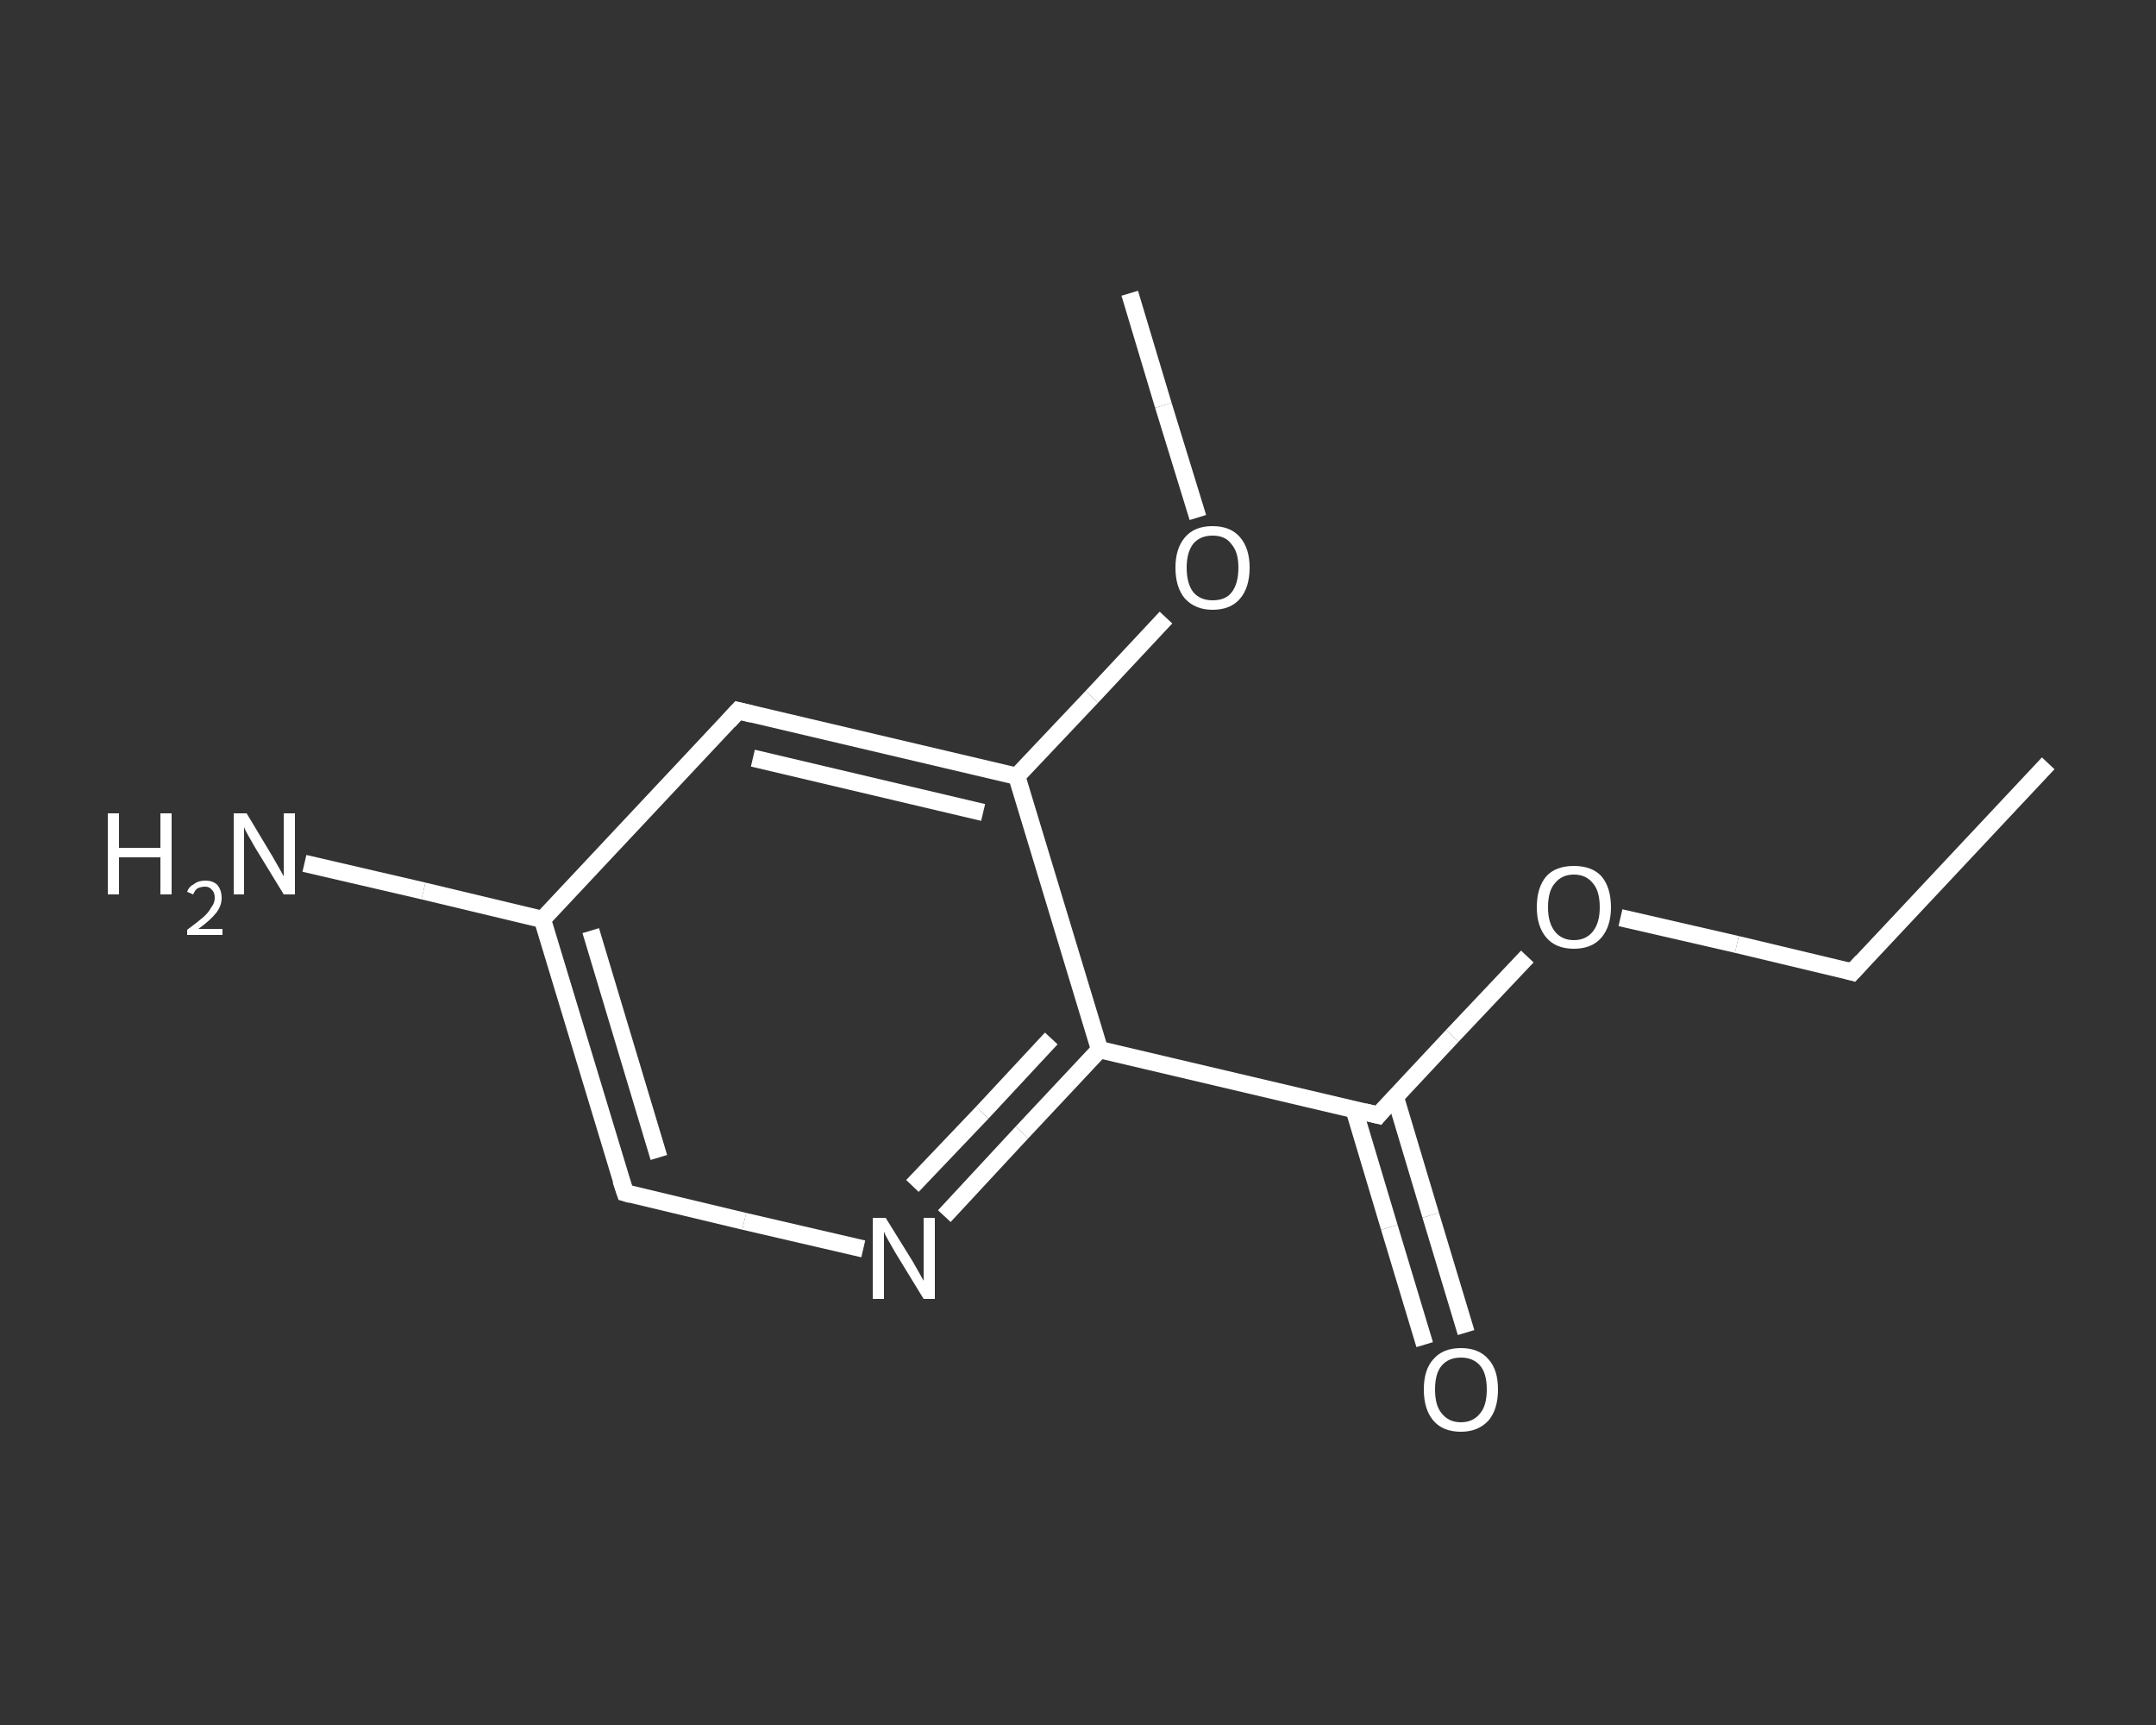 <?xml version='1.0' encoding='iso-8859-1'?>
<svg version='1.1' baseProfile='full'
              xmlns='http://www.w3.org/2000/svg'
                      xmlns:rdkit='http://www.rdkit.org/xml'
                      xmlns:xlink='http://www.w3.org/1999/xlink'
                  xml:space='preserve'
width='250px' height='200px' viewBox='0 0 250 200'>
<rect x="0" y="0" width="250" height="200" fill="#333333" stroke="none"/>
<!-- END OF HEADER -->
<rect style='opacity:1.0;fill:transparent;stroke:none' width='250.0' height='200.0' x='0.0' y='0.0'> </rect>
<path class='bond-0 atom-0 atom-1' d='M 237.5,88.5 L 214.8,112.7' style='fill:none;fill-rule:evenodd;stroke:#FFFFFF;stroke-width:2.0px;stroke-linecap:butt;stroke-linejoin:miter;stroke-opacity:1' />
<path class='bond-1 atom-1 atom-2' d='M 214.8,112.7 L 201.4,109.5' style='fill:none;fill-rule:evenodd;stroke:#FFFFFF;stroke-width:2.0px;stroke-linecap:butt;stroke-linejoin:miter;stroke-opacity:1' />
<path class='bond-1 atom-1 atom-2' d='M 201.4,109.5 L 187.9,106.4' style='fill:none;fill-rule:evenodd;stroke:#FFFFFF;stroke-width:2.0px;stroke-linecap:butt;stroke-linejoin:miter;stroke-opacity:1' />
<path class='bond-2 atom-2 atom-3' d='M 177.1,110.9 L 168.4,120.1' style='fill:none;fill-rule:evenodd;stroke:#FFFFFF;stroke-width:2.0px;stroke-linecap:butt;stroke-linejoin:miter;stroke-opacity:1' />
<path class='bond-2 atom-2 atom-3' d='M 168.4,120.1 L 159.8,129.3' style='fill:none;fill-rule:evenodd;stroke:#FFFFFF;stroke-width:2.0px;stroke-linecap:butt;stroke-linejoin:miter;stroke-opacity:1' />
<path class='bond-3 atom-3 atom-4' d='M 157.0,128.6 L 161.1,142.3' style='fill:none;fill-rule:evenodd;stroke:#FFFFFF;stroke-width:2.0px;stroke-linecap:butt;stroke-linejoin:miter;stroke-opacity:1' />
<path class='bond-3 atom-3 atom-4' d='M 161.1,142.3 L 165.2,155.9' style='fill:none;fill-rule:evenodd;stroke:#FFFFFF;stroke-width:2.0px;stroke-linecap:butt;stroke-linejoin:miter;stroke-opacity:1' />
<path class='bond-3 atom-3 atom-4' d='M 161.8,127.2 L 165.9,140.9' style='fill:none;fill-rule:evenodd;stroke:#FFFFFF;stroke-width:2.0px;stroke-linecap:butt;stroke-linejoin:miter;stroke-opacity:1' />
<path class='bond-3 atom-3 atom-4' d='M 165.9,140.9 L 170.0,154.5' style='fill:none;fill-rule:evenodd;stroke:#FFFFFF;stroke-width:2.0px;stroke-linecap:butt;stroke-linejoin:miter;stroke-opacity:1' />
<path class='bond-4 atom-3 atom-5' d='M 159.8,129.3 L 127.5,121.7' style='fill:none;fill-rule:evenodd;stroke:#FFFFFF;stroke-width:2.0px;stroke-linecap:butt;stroke-linejoin:miter;stroke-opacity:1' />
<path class='bond-5 atom-5 atom-6' d='M 127.5,121.7 L 118.5,131.3' style='fill:none;fill-rule:evenodd;stroke:#FFFFFF;stroke-width:2.0px;stroke-linecap:butt;stroke-linejoin:miter;stroke-opacity:1' />
<path class='bond-5 atom-5 atom-6' d='M 118.5,131.3 L 109.5,141.0' style='fill:none;fill-rule:evenodd;stroke:#FFFFFF;stroke-width:2.0px;stroke-linecap:butt;stroke-linejoin:miter;stroke-opacity:1' />
<path class='bond-5 atom-5 atom-6' d='M 121.9,120.4 L 113.9,129.0' style='fill:none;fill-rule:evenodd;stroke:#FFFFFF;stroke-width:2.0px;stroke-linecap:butt;stroke-linejoin:miter;stroke-opacity:1' />
<path class='bond-5 atom-5 atom-6' d='M 113.9,129.0 L 105.8,137.5' style='fill:none;fill-rule:evenodd;stroke:#FFFFFF;stroke-width:2.0px;stroke-linecap:butt;stroke-linejoin:miter;stroke-opacity:1' />
<path class='bond-6 atom-6 atom-7' d='M 100.1,144.8 L 86.3,141.6' style='fill:none;fill-rule:evenodd;stroke:#FFFFFF;stroke-width:2.0px;stroke-linecap:butt;stroke-linejoin:miter;stroke-opacity:1' />
<path class='bond-6 atom-6 atom-7' d='M 86.3,141.6 L 72.5,138.3' style='fill:none;fill-rule:evenodd;stroke:#FFFFFF;stroke-width:2.0px;stroke-linecap:butt;stroke-linejoin:miter;stroke-opacity:1' />
<path class='bond-7 atom-7 atom-8' d='M 72.5,138.3 L 62.9,106.6' style='fill:none;fill-rule:evenodd;stroke:#FFFFFF;stroke-width:2.0px;stroke-linecap:butt;stroke-linejoin:miter;stroke-opacity:1' />
<path class='bond-7 atom-7 atom-8' d='M 76.4,134.2 L 68.5,107.9' style='fill:none;fill-rule:evenodd;stroke:#FFFFFF;stroke-width:2.0px;stroke-linecap:butt;stroke-linejoin:miter;stroke-opacity:1' />
<path class='bond-8 atom-8 atom-9' d='M 62.9,106.6 L 49.1,103.3' style='fill:none;fill-rule:evenodd;stroke:#FFFFFF;stroke-width:2.0px;stroke-linecap:butt;stroke-linejoin:miter;stroke-opacity:1' />
<path class='bond-8 atom-8 atom-9' d='M 49.1,103.3 L 35.3,100.1' style='fill:none;fill-rule:evenodd;stroke:#FFFFFF;stroke-width:2.0px;stroke-linecap:butt;stroke-linejoin:miter;stroke-opacity:1' />
<path class='bond-9 atom-8 atom-10' d='M 62.9,106.6 L 85.6,82.4' style='fill:none;fill-rule:evenodd;stroke:#FFFFFF;stroke-width:2.0px;stroke-linecap:butt;stroke-linejoin:miter;stroke-opacity:1' />
<path class='bond-10 atom-10 atom-11' d='M 85.6,82.4 L 117.9,90.0' style='fill:none;fill-rule:evenodd;stroke:#FFFFFF;stroke-width:2.0px;stroke-linecap:butt;stroke-linejoin:miter;stroke-opacity:1' />
<path class='bond-10 atom-10 atom-11' d='M 87.3,87.9 L 114.0,94.2' style='fill:none;fill-rule:evenodd;stroke:#FFFFFF;stroke-width:2.0px;stroke-linecap:butt;stroke-linejoin:miter;stroke-opacity:1' />
<path class='bond-11 atom-11 atom-12' d='M 117.9,90.0 L 126.6,80.8' style='fill:none;fill-rule:evenodd;stroke:#FFFFFF;stroke-width:2.0px;stroke-linecap:butt;stroke-linejoin:miter;stroke-opacity:1' />
<path class='bond-11 atom-11 atom-12' d='M 126.6,80.8 L 135.2,71.6' style='fill:none;fill-rule:evenodd;stroke:#FFFFFF;stroke-width:2.0px;stroke-linecap:butt;stroke-linejoin:miter;stroke-opacity:1' />
<path class='bond-12 atom-12 atom-13' d='M 138.9,60.0 L 134.9,47.0' style='fill:none;fill-rule:evenodd;stroke:#FFFFFF;stroke-width:2.0px;stroke-linecap:butt;stroke-linejoin:miter;stroke-opacity:1' />
<path class='bond-12 atom-12 atom-13' d='M 134.9,47.0 L 131.0,34.0' style='fill:none;fill-rule:evenodd;stroke:#FFFFFF;stroke-width:2.0px;stroke-linecap:butt;stroke-linejoin:miter;stroke-opacity:1' />
<path class='bond-13 atom-11 atom-5' d='M 117.9,90.0 L 127.5,121.7' style='fill:none;fill-rule:evenodd;stroke:#FFFFFF;stroke-width:2.0px;stroke-linecap:butt;stroke-linejoin:miter;stroke-opacity:1' />
<path d='M 215.9,111.5 L 214.8,112.7 L 214.1,112.5' style='fill:none;stroke:#FFFFFF;stroke-width:2.0px;stroke-linecap:butt;stroke-linejoin:miter;stroke-opacity:1;' />
<path d='M 160.2,128.8 L 159.8,129.3 L 158.2,128.9' style='fill:none;stroke:#FFFFFF;stroke-width:2.0px;stroke-linecap:butt;stroke-linejoin:miter;stroke-opacity:1;' />
<path d='M 73.2,138.5 L 72.5,138.3 L 72.0,136.8' style='fill:none;stroke:#FFFFFF;stroke-width:2.0px;stroke-linecap:butt;stroke-linejoin:miter;stroke-opacity:1;' />
<path d='M 84.5,83.6 L 85.6,82.4 L 87.2,82.8' style='fill:none;stroke:#FFFFFF;stroke-width:2.0px;stroke-linecap:butt;stroke-linejoin:miter;stroke-opacity:1;' />
<path class='atom-2' d='M 178.2 105.2
Q 178.2 102.9, 179.3 101.6
Q 180.4 100.4, 182.5 100.4
Q 184.6 100.4, 185.7 101.6
Q 186.8 102.9, 186.8 105.2
Q 186.8 107.4, 185.7 108.7
Q 184.6 110.0, 182.5 110.0
Q 180.4 110.0, 179.3 108.7
Q 178.2 107.4, 178.2 105.2
M 182.5 109.0
Q 183.9 109.0, 184.7 108.0
Q 185.5 107.0, 185.5 105.2
Q 185.5 103.3, 184.7 102.4
Q 183.9 101.4, 182.5 101.4
Q 181.1 101.4, 180.3 102.4
Q 179.5 103.3, 179.5 105.2
Q 179.5 107.0, 180.3 108.0
Q 181.1 109.0, 182.5 109.0
' fill='#FFFFFF'/>
<path class='atom-4' d='M 165.1 161.1
Q 165.1 158.8, 166.2 157.6
Q 167.3 156.3, 169.4 156.3
Q 171.5 156.3, 172.6 157.6
Q 173.7 158.8, 173.7 161.1
Q 173.7 163.4, 172.6 164.7
Q 171.4 166.0, 169.4 166.0
Q 167.3 166.0, 166.2 164.7
Q 165.1 163.4, 165.1 161.1
M 169.4 164.9
Q 170.8 164.9, 171.6 163.9
Q 172.4 163.0, 172.4 161.1
Q 172.4 159.2, 171.6 158.3
Q 170.8 157.4, 169.4 157.4
Q 168.0 157.4, 167.2 158.3
Q 166.4 159.2, 166.4 161.1
Q 166.4 163.0, 167.2 163.9
Q 168.0 164.9, 169.4 164.9
' fill='#FFFFFF'/>
<path class='atom-6' d='M 102.7 141.2
L 105.8 146.2
Q 106.1 146.7, 106.6 147.6
Q 107.1 148.5, 107.1 148.5
L 107.1 141.2
L 108.4 141.2
L 108.4 150.6
L 107.1 150.6
L 103.8 145.2
Q 103.4 144.5, 103.0 143.8
Q 102.6 143.1, 102.5 142.8
L 102.5 150.6
L 101.2 150.6
L 101.2 141.2
L 102.7 141.2
' fill='#FFFFFF'/>
<path class='atom-9' d='M 12.5 94.3
L 13.8 94.3
L 13.8 98.3
L 18.6 98.3
L 18.6 94.3
L 19.9 94.3
L 19.9 103.7
L 18.6 103.7
L 18.6 99.4
L 13.8 99.4
L 13.8 103.7
L 12.5 103.7
L 12.5 94.3
' fill='#FFFFFF'/>
<path class='atom-9' d='M 21.7 103.4
Q 21.9 102.8, 22.5 102.5
Q 23.0 102.1, 23.8 102.1
Q 24.7 102.1, 25.2 102.6
Q 25.7 103.2, 25.7 104.1
Q 25.7 105.0, 25.1 105.8
Q 24.4 106.7, 23.0 107.7
L 25.8 107.7
L 25.8 108.4
L 21.7 108.4
L 21.7 107.8
Q 22.8 107.0, 23.5 106.4
Q 24.2 105.8, 24.5 105.2
Q 24.9 104.7, 24.9 104.1
Q 24.9 103.5, 24.6 103.2
Q 24.3 102.8, 23.8 102.8
Q 23.3 102.8, 22.9 103.0
Q 22.6 103.2, 22.4 103.7
L 21.7 103.4
' fill='#FFFFFF'/>
<path class='atom-9' d='M 28.6 94.3
L 31.6 99.3
Q 31.9 99.8, 32.4 100.7
Q 32.9 101.6, 32.9 101.6
L 32.9 94.3
L 34.2 94.3
L 34.2 103.7
L 32.9 103.7
L 29.6 98.3
Q 29.2 97.6, 28.8 96.9
Q 28.4 96.2, 28.3 95.9
L 28.3 103.7
L 27.1 103.7
L 27.1 94.3
L 28.6 94.3
' fill='#FFFFFF'/>
<path class='atom-12' d='M 136.3 65.8
Q 136.3 63.6, 137.4 62.3
Q 138.5 61.0, 140.6 61.0
Q 142.7 61.0, 143.8 62.3
Q 144.9 63.6, 144.9 65.8
Q 144.9 68.1, 143.8 69.4
Q 142.7 70.7, 140.6 70.7
Q 138.6 70.7, 137.4 69.4
Q 136.3 68.1, 136.3 65.8
M 140.6 69.6
Q 142.1 69.6, 142.8 68.7
Q 143.6 67.7, 143.6 65.8
Q 143.6 64.0, 142.8 63.1
Q 142.1 62.1, 140.6 62.1
Q 139.2 62.1, 138.4 63.0
Q 137.6 64.0, 137.6 65.8
Q 137.6 67.7, 138.4 68.7
Q 139.2 69.6, 140.6 69.6
' fill='#FFFFFF'/>
</svg>
